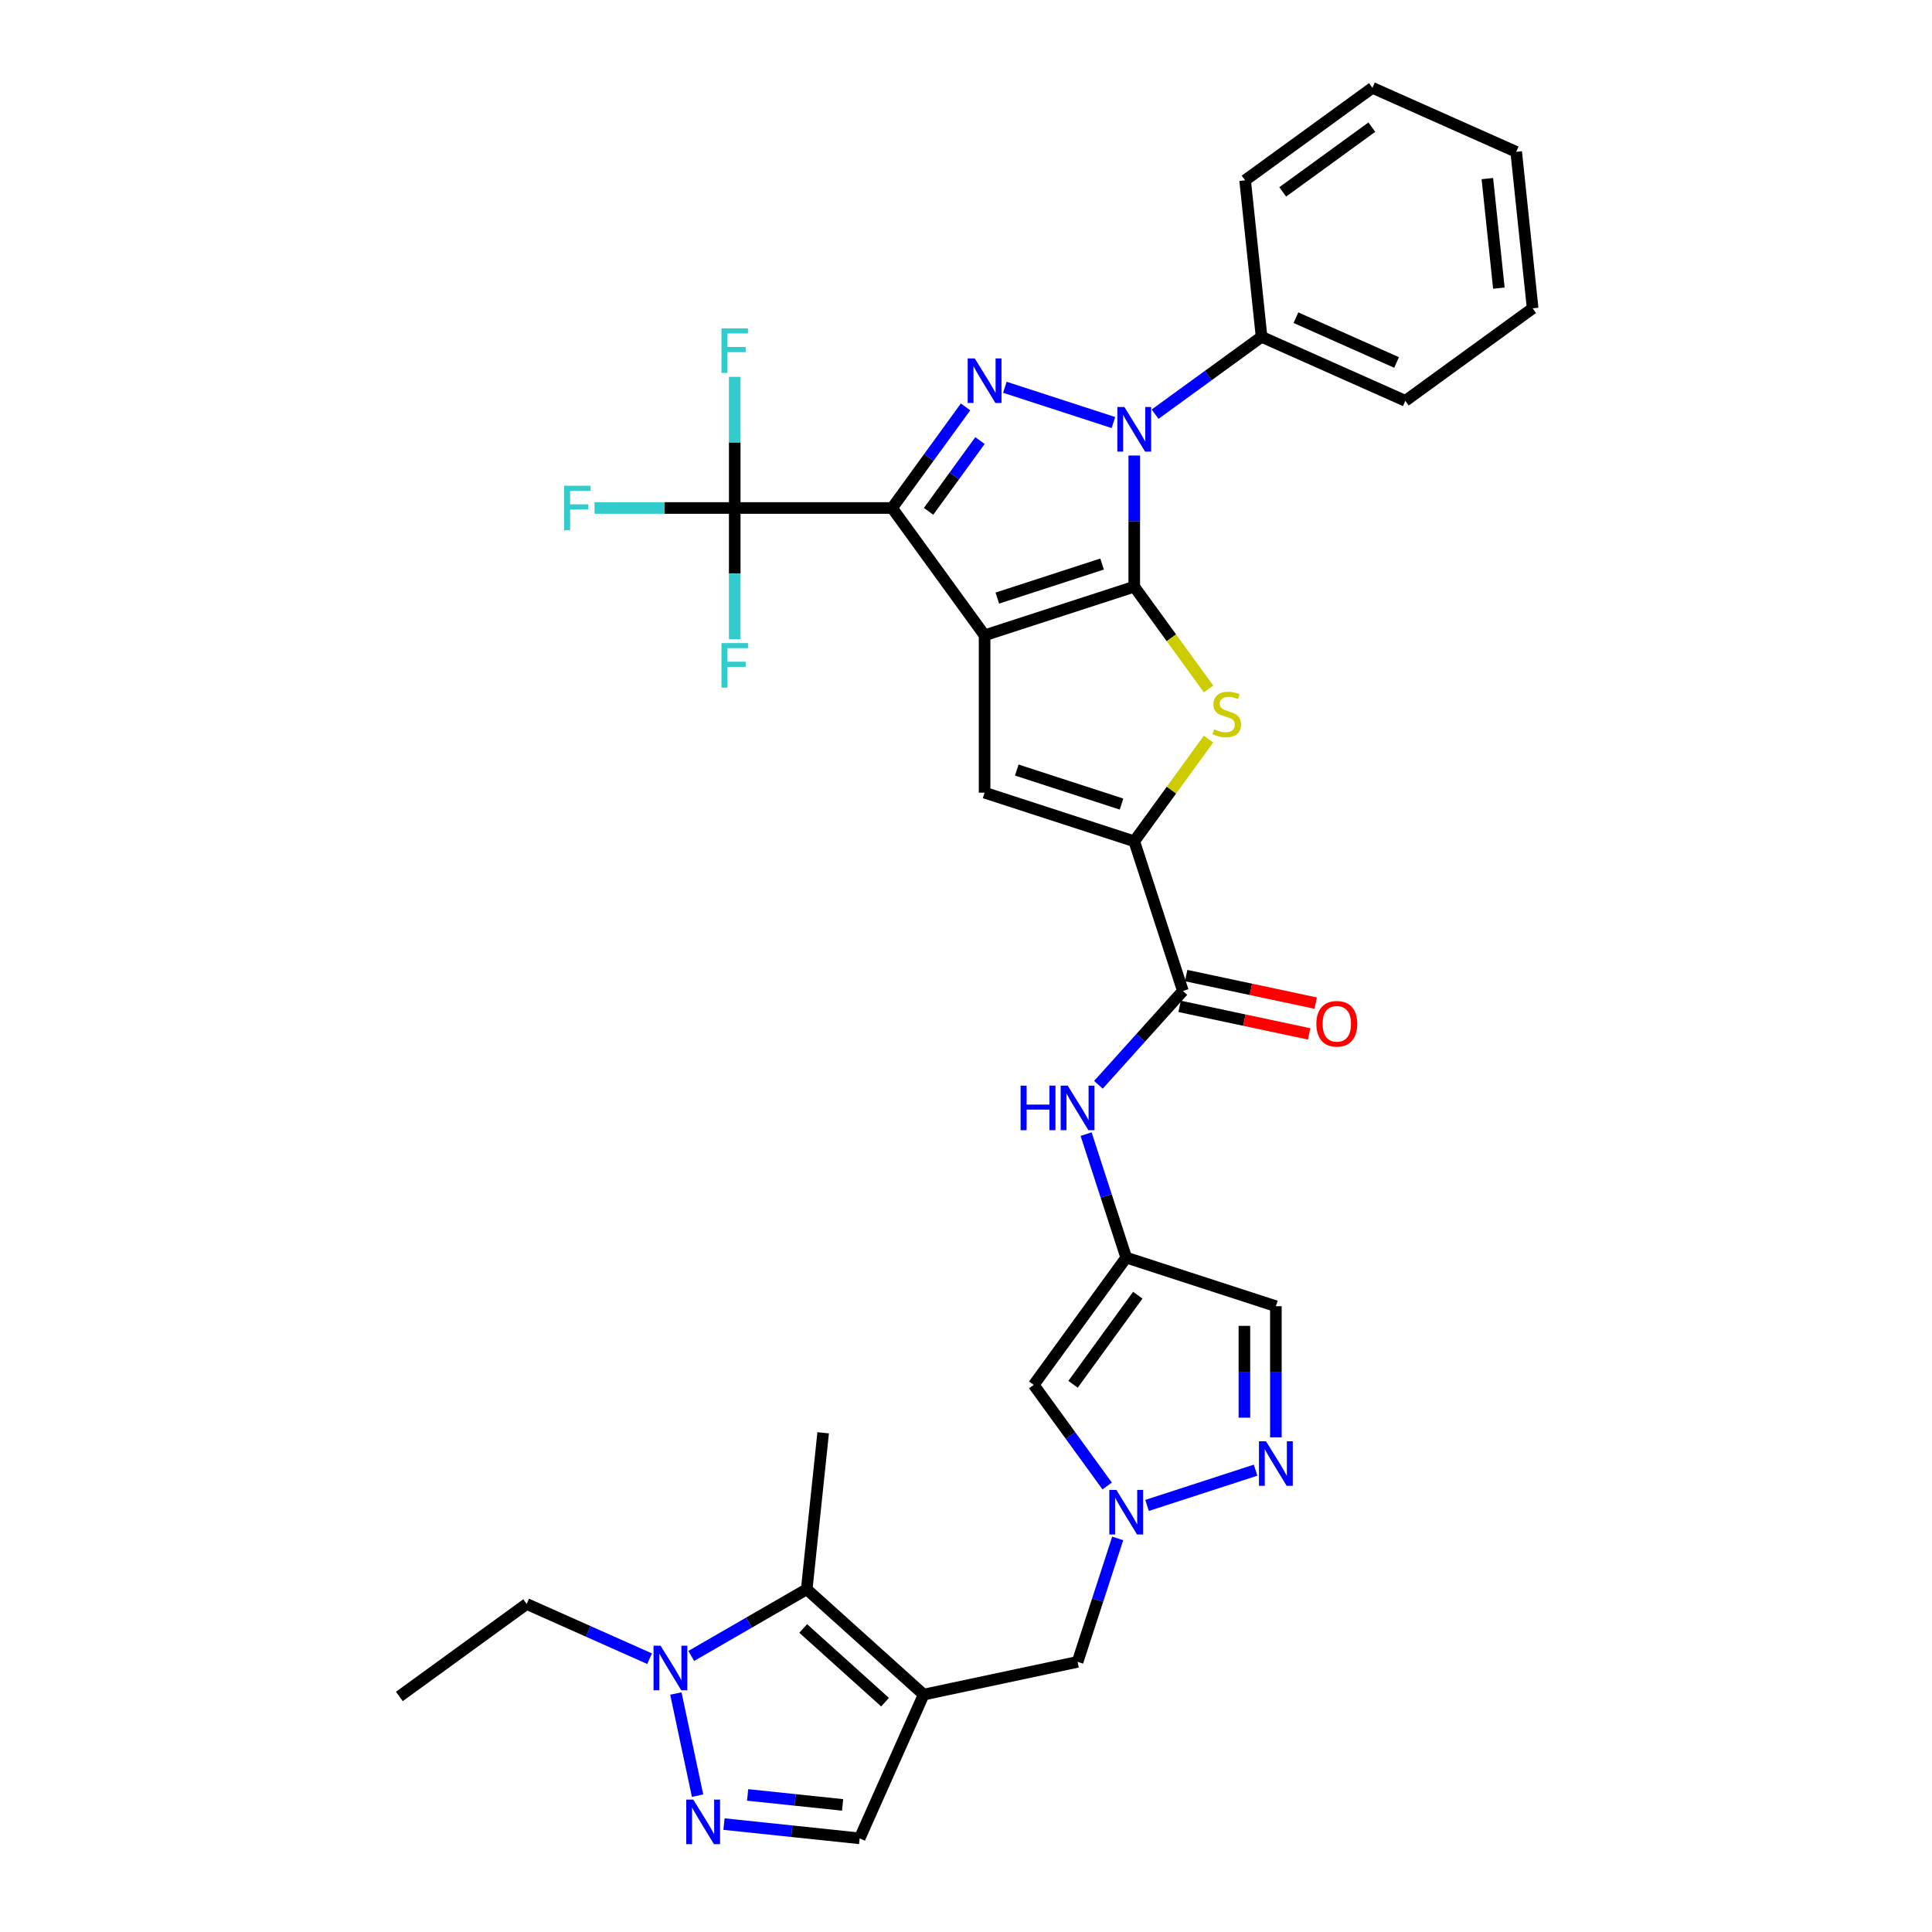 <?xml version='1.0' encoding='iso-8859-1'?>
<svg version='1.1' baseProfile='full'
              xmlns='http://www.w3.org/2000/svg'
                      xmlns:rdkit='http://www.rdkit.org/xml'
                      xmlns:xlink='http://www.w3.org/1999/xlink'
                  xml:space='preserve'
width='1000px' height='1000px' viewBox='0 0 1000 1000'>
<!-- END OF HEADER -->
<rect style='opacity:1.0;fill:#FFFFFF;stroke:none' width='1000' height='1000' x='0' y='0'> </rect>
<path class='bond-0' d='M 509.624,328.836 L 587.09,303.666' style='fill:none;fill-rule:evenodd;stroke:#000000;stroke-width:6px;stroke-linecap:butt;stroke-linejoin:miter;stroke-opacity:1' />
<path class='bond-0' d='M 516.21,309.568 L 570.436,291.949' style='fill:none;fill-rule:evenodd;stroke:#000000;stroke-width:6px;stroke-linecap:butt;stroke-linejoin:miter;stroke-opacity:1' />
<path class='bond-1' d='M 509.624,328.836 L 461.747,262.94' style='fill:none;fill-rule:evenodd;stroke:#000000;stroke-width:6px;stroke-linecap:butt;stroke-linejoin:miter;stroke-opacity:1' />
<path class='bond-5' d='M 509.624,328.836 L 509.624,410.289' style='fill:none;fill-rule:evenodd;stroke:#000000;stroke-width:6px;stroke-linecap:butt;stroke-linejoin:miter;stroke-opacity:1' />
<path class='bond-2' d='M 587.09,303.666 L 587.09,269.725' style='fill:none;fill-rule:evenodd;stroke:#000000;stroke-width:6px;stroke-linecap:butt;stroke-linejoin:miter;stroke-opacity:1' />
<path class='bond-2' d='M 587.09,269.725 L 587.09,235.784' style='fill:none;fill-rule:evenodd;stroke:#0000FF;stroke-width:6px;stroke-linecap:butt;stroke-linejoin:miter;stroke-opacity:1' />
<path class='bond-4' d='M 587.09,303.666 L 606.312,330.123' style='fill:none;fill-rule:evenodd;stroke:#000000;stroke-width:6px;stroke-linecap:butt;stroke-linejoin:miter;stroke-opacity:1' />
<path class='bond-4' d='M 606.312,330.123 L 625.534,356.58' style='fill:none;fill-rule:evenodd;stroke:#CCCC00;stroke-width:6px;stroke-linecap:butt;stroke-linejoin:miter;stroke-opacity:1' />
<path class='bond-3' d='M 461.747,262.94 L 480.756,236.777' style='fill:none;fill-rule:evenodd;stroke:#000000;stroke-width:6px;stroke-linecap:butt;stroke-linejoin:miter;stroke-opacity:1' />
<path class='bond-3' d='M 480.756,236.777 L 499.764,210.614' style='fill:none;fill-rule:evenodd;stroke:#0000FF;stroke-width:6px;stroke-linecap:butt;stroke-linejoin:miter;stroke-opacity:1' />
<path class='bond-3' d='M 480.629,264.666 L 493.935,246.352' style='fill:none;fill-rule:evenodd;stroke:#000000;stroke-width:6px;stroke-linecap:butt;stroke-linejoin:miter;stroke-opacity:1' />
<path class='bond-3' d='M 493.935,246.352 L 507.241,228.038' style='fill:none;fill-rule:evenodd;stroke:#0000FF;stroke-width:6px;stroke-linecap:butt;stroke-linejoin:miter;stroke-opacity:1' />
<path class='bond-8' d='M 461.747,262.94 L 380.295,262.94' style='fill:none;fill-rule:evenodd;stroke:#000000;stroke-width:6px;stroke-linecap:butt;stroke-linejoin:miter;stroke-opacity:1' />
<path class='bond-21' d='M 597.874,214.379 L 625.43,194.358' style='fill:none;fill-rule:evenodd;stroke:#0000FF;stroke-width:6px;stroke-linecap:butt;stroke-linejoin:miter;stroke-opacity:1' />
<path class='bond-21' d='M 625.43,194.358 L 652.986,174.337' style='fill:none;fill-rule:evenodd;stroke:#000000;stroke-width:6px;stroke-linecap:butt;stroke-linejoin:miter;stroke-opacity:1' />
<path class='bond-35' d='M 576.305,218.71 L 520.124,200.456' style='fill:none;fill-rule:evenodd;stroke:#0000FF;stroke-width:6px;stroke-linecap:butt;stroke-linejoin:miter;stroke-opacity:1' />
<path class='bond-34' d='M 625.534,382.545 L 606.312,409.002' style='fill:none;fill-rule:evenodd;stroke:#CCCC00;stroke-width:6px;stroke-linecap:butt;stroke-linejoin:miter;stroke-opacity:1' />
<path class='bond-34' d='M 606.312,409.002 L 587.09,435.459' style='fill:none;fill-rule:evenodd;stroke:#000000;stroke-width:6px;stroke-linecap:butt;stroke-linejoin:miter;stroke-opacity:1' />
<path class='bond-7' d='M 509.624,410.289 L 587.09,435.459' style='fill:none;fill-rule:evenodd;stroke:#000000;stroke-width:6px;stroke-linecap:butt;stroke-linejoin:miter;stroke-opacity:1' />
<path class='bond-7' d='M 526.278,398.571 L 580.504,416.19' style='fill:none;fill-rule:evenodd;stroke:#000000;stroke-width:6px;stroke-linecap:butt;stroke-linejoin:miter;stroke-opacity:1' />
<path class='bond-6' d='M 478.085,877.115 L 557.757,860.18' style='fill:none;fill-rule:evenodd;stroke:#000000;stroke-width:6px;stroke-linecap:butt;stroke-linejoin:miter;stroke-opacity:1' />
<path class='bond-10' d='M 478.085,877.115 L 417.554,822.613' style='fill:none;fill-rule:evenodd;stroke:#000000;stroke-width:6px;stroke-linecap:butt;stroke-linejoin:miter;stroke-opacity:1' />
<path class='bond-10' d='M 458.105,881.046 L 415.733,842.895' style='fill:none;fill-rule:evenodd;stroke:#000000;stroke-width:6px;stroke-linecap:butt;stroke-linejoin:miter;stroke-opacity:1' />
<path class='bond-17' d='M 478.085,877.115 L 444.955,951.526' style='fill:none;fill-rule:evenodd;stroke:#000000;stroke-width:6px;stroke-linecap:butt;stroke-linejoin:miter;stroke-opacity:1' />
<path class='bond-13' d='M 587.09,435.459 L 612.26,512.925' style='fill:none;fill-rule:evenodd;stroke:#000000;stroke-width:6px;stroke-linecap:butt;stroke-linejoin:miter;stroke-opacity:1' />
<path class='bond-23' d='M 380.295,262.94 L 344.016,262.94' style='fill:none;fill-rule:evenodd;stroke:#000000;stroke-width:6px;stroke-linecap:butt;stroke-linejoin:miter;stroke-opacity:1' />
<path class='bond-23' d='M 344.016,262.94 L 307.737,262.94' style='fill:none;fill-rule:evenodd;stroke:#33CCCC;stroke-width:6px;stroke-linecap:butt;stroke-linejoin:miter;stroke-opacity:1' />
<path class='bond-24' d='M 380.295,262.94 L 380.295,228.999' style='fill:none;fill-rule:evenodd;stroke:#000000;stroke-width:6px;stroke-linecap:butt;stroke-linejoin:miter;stroke-opacity:1' />
<path class='bond-24' d='M 380.295,228.999 L 380.295,195.058' style='fill:none;fill-rule:evenodd;stroke:#33CCCC;stroke-width:6px;stroke-linecap:butt;stroke-linejoin:miter;stroke-opacity:1' />
<path class='bond-25' d='M 380.295,262.94 L 380.295,296.881' style='fill:none;fill-rule:evenodd;stroke:#000000;stroke-width:6px;stroke-linecap:butt;stroke-linejoin:miter;stroke-opacity:1' />
<path class='bond-25' d='M 380.295,296.881 L 380.295,330.823' style='fill:none;fill-rule:evenodd;stroke:#33CCCC;stroke-width:6px;stroke-linecap:butt;stroke-linejoin:miter;stroke-opacity:1' />
<path class='bond-9' d='M 374.733,944.145 L 409.844,947.836' style='fill:none;fill-rule:evenodd;stroke:#0000FF;stroke-width:6px;stroke-linecap:butt;stroke-linejoin:miter;stroke-opacity:1' />
<path class='bond-9' d='M 409.844,947.836 L 444.955,951.526' style='fill:none;fill-rule:evenodd;stroke:#000000;stroke-width:6px;stroke-linecap:butt;stroke-linejoin:miter;stroke-opacity:1' />
<path class='bond-9' d='M 386.969,929.051 L 411.547,931.634' style='fill:none;fill-rule:evenodd;stroke:#0000FF;stroke-width:6px;stroke-linecap:butt;stroke-linejoin:miter;stroke-opacity:1' />
<path class='bond-9' d='M 411.547,931.634 L 436.125,934.218' style='fill:none;fill-rule:evenodd;stroke:#000000;stroke-width:6px;stroke-linecap:butt;stroke-linejoin:miter;stroke-opacity:1' />
<path class='bond-38' d='M 361.065,929.442 L 349.825,876.562' style='fill:none;fill-rule:evenodd;stroke:#0000FF;stroke-width:6px;stroke-linecap:butt;stroke-linejoin:miter;stroke-opacity:1' />
<path class='bond-12' d='M 417.554,822.613 L 387.676,839.863' style='fill:none;fill-rule:evenodd;stroke:#000000;stroke-width:6px;stroke-linecap:butt;stroke-linejoin:miter;stroke-opacity:1' />
<path class='bond-12' d='M 387.676,839.863 L 357.798,857.113' style='fill:none;fill-rule:evenodd;stroke:#0000FF;stroke-width:6px;stroke-linecap:butt;stroke-linejoin:miter;stroke-opacity:1' />
<path class='bond-27' d='M 417.554,822.613 L 426.068,741.607' style='fill:none;fill-rule:evenodd;stroke:#000000;stroke-width:6px;stroke-linecap:butt;stroke-linejoin:miter;stroke-opacity:1' />
<path class='bond-11' d='M 573.068,769.145 L 554.06,742.981' style='fill:none;fill-rule:evenodd;stroke:#0000FF;stroke-width:6px;stroke-linecap:butt;stroke-linejoin:miter;stroke-opacity:1' />
<path class='bond-11' d='M 554.06,742.981 L 535.051,716.818' style='fill:none;fill-rule:evenodd;stroke:#000000;stroke-width:6px;stroke-linecap:butt;stroke-linejoin:miter;stroke-opacity:1' />
<path class='bond-20' d='M 578.518,796.285 L 568.138,828.233' style='fill:none;fill-rule:evenodd;stroke:#0000FF;stroke-width:6px;stroke-linecap:butt;stroke-linejoin:miter;stroke-opacity:1' />
<path class='bond-20' d='M 568.138,828.233 L 557.757,860.18' style='fill:none;fill-rule:evenodd;stroke:#000000;stroke-width:6px;stroke-linecap:butt;stroke-linejoin:miter;stroke-opacity:1' />
<path class='bond-37' d='M 593.712,779.211 L 649.893,760.956' style='fill:none;fill-rule:evenodd;stroke:#0000FF;stroke-width:6px;stroke-linecap:butt;stroke-linejoin:miter;stroke-opacity:1' />
<path class='bond-26' d='M 336.23,858.538 L 304.417,844.374' style='fill:none;fill-rule:evenodd;stroke:#0000FF;stroke-width:6px;stroke-linecap:butt;stroke-linejoin:miter;stroke-opacity:1' />
<path class='bond-26' d='M 304.417,844.374 L 272.604,830.21' style='fill:none;fill-rule:evenodd;stroke:#000000;stroke-width:6px;stroke-linecap:butt;stroke-linejoin:miter;stroke-opacity:1' />
<path class='bond-18' d='M 612.26,512.925 L 590.401,537.202' style='fill:none;fill-rule:evenodd;stroke:#000000;stroke-width:6px;stroke-linecap:butt;stroke-linejoin:miter;stroke-opacity:1' />
<path class='bond-18' d='M 590.401,537.202 L 568.542,561.479' style='fill:none;fill-rule:evenodd;stroke:#0000FF;stroke-width:6px;stroke-linecap:butt;stroke-linejoin:miter;stroke-opacity:1' />
<path class='bond-22' d='M 610.566,520.892 L 644.09,528.018' style='fill:none;fill-rule:evenodd;stroke:#000000;stroke-width:6px;stroke-linecap:butt;stroke-linejoin:miter;stroke-opacity:1' />
<path class='bond-22' d='M 644.09,528.018 L 677.614,535.144' style='fill:none;fill-rule:evenodd;stroke:#FF0000;stroke-width:6px;stroke-linecap:butt;stroke-linejoin:miter;stroke-opacity:1' />
<path class='bond-22' d='M 613.953,504.958 L 647.477,512.083' style='fill:none;fill-rule:evenodd;stroke:#000000;stroke-width:6px;stroke-linecap:butt;stroke-linejoin:miter;stroke-opacity:1' />
<path class='bond-22' d='M 647.477,512.083 L 681.001,519.209' style='fill:none;fill-rule:evenodd;stroke:#FF0000;stroke-width:6px;stroke-linecap:butt;stroke-linejoin:miter;stroke-opacity:1' />
<path class='bond-14' d='M 582.928,650.922 L 572.547,618.974' style='fill:none;fill-rule:evenodd;stroke:#000000;stroke-width:6px;stroke-linecap:butt;stroke-linejoin:miter;stroke-opacity:1' />
<path class='bond-14' d='M 572.547,618.974 L 562.167,587.026' style='fill:none;fill-rule:evenodd;stroke:#0000FF;stroke-width:6px;stroke-linecap:butt;stroke-linejoin:miter;stroke-opacity:1' />
<path class='bond-16' d='M 582.928,650.922 L 535.051,716.818' style='fill:none;fill-rule:evenodd;stroke:#000000;stroke-width:6px;stroke-linecap:butt;stroke-linejoin:miter;stroke-opacity:1' />
<path class='bond-16' d='M 588.925,670.382 L 555.412,716.509' style='fill:none;fill-rule:evenodd;stroke:#000000;stroke-width:6px;stroke-linecap:butt;stroke-linejoin:miter;stroke-opacity:1' />
<path class='bond-19' d='M 582.928,650.922 L 660.393,676.092' style='fill:none;fill-rule:evenodd;stroke:#000000;stroke-width:6px;stroke-linecap:butt;stroke-linejoin:miter;stroke-opacity:1' />
<path class='bond-15' d='M 660.393,743.974 L 660.393,710.033' style='fill:none;fill-rule:evenodd;stroke:#0000FF;stroke-width:6px;stroke-linecap:butt;stroke-linejoin:miter;stroke-opacity:1' />
<path class='bond-15' d='M 660.393,710.033 L 660.393,676.092' style='fill:none;fill-rule:evenodd;stroke:#000000;stroke-width:6px;stroke-linecap:butt;stroke-linejoin:miter;stroke-opacity:1' />
<path class='bond-15' d='M 644.103,733.792 L 644.103,710.033' style='fill:none;fill-rule:evenodd;stroke:#0000FF;stroke-width:6px;stroke-linecap:butt;stroke-linejoin:miter;stroke-opacity:1' />
<path class='bond-15' d='M 644.103,710.033 L 644.103,686.274' style='fill:none;fill-rule:evenodd;stroke:#000000;stroke-width:6px;stroke-linecap:butt;stroke-linejoin:miter;stroke-opacity:1' />
<path class='bond-28' d='M 652.986,174.337 L 727.396,207.467' style='fill:none;fill-rule:evenodd;stroke:#000000;stroke-width:6px;stroke-linecap:butt;stroke-linejoin:miter;stroke-opacity:1' />
<path class='bond-28' d='M 670.773,164.425 L 722.861,187.615' style='fill:none;fill-rule:evenodd;stroke:#000000;stroke-width:6px;stroke-linecap:butt;stroke-linejoin:miter;stroke-opacity:1' />
<path class='bond-29' d='M 652.986,174.337 L 644.472,93.331' style='fill:none;fill-rule:evenodd;stroke:#000000;stroke-width:6px;stroke-linecap:butt;stroke-linejoin:miter;stroke-opacity:1' />
<path class='bond-30' d='M 272.604,830.21 L 206.707,878.086' style='fill:none;fill-rule:evenodd;stroke:#000000;stroke-width:6px;stroke-linecap:butt;stroke-linejoin:miter;stroke-opacity:1' />
<path class='bond-32' d='M 727.396,207.467 L 793.293,159.59' style='fill:none;fill-rule:evenodd;stroke:#000000;stroke-width:6px;stroke-linecap:butt;stroke-linejoin:miter;stroke-opacity:1' />
<path class='bond-31' d='M 644.472,93.331 L 710.368,45.455' style='fill:none;fill-rule:evenodd;stroke:#000000;stroke-width:6px;stroke-linecap:butt;stroke-linejoin:miter;stroke-opacity:1' />
<path class='bond-31' d='M 663.932,99.329 L 710.059,65.815' style='fill:none;fill-rule:evenodd;stroke:#000000;stroke-width:6px;stroke-linecap:butt;stroke-linejoin:miter;stroke-opacity:1' />
<path class='bond-33' d='M 710.368,45.455 L 784.779,78.584' style='fill:none;fill-rule:evenodd;stroke:#000000;stroke-width:6px;stroke-linecap:butt;stroke-linejoin:miter;stroke-opacity:1' />
<path class='bond-36' d='M 793.293,159.59 L 784.779,78.584' style='fill:none;fill-rule:evenodd;stroke:#000000;stroke-width:6px;stroke-linecap:butt;stroke-linejoin:miter;stroke-opacity:1' />
<path class='bond-36' d='M 775.814,149.142 L 769.855,92.438' style='fill:none;fill-rule:evenodd;stroke:#000000;stroke-width:6px;stroke-linecap:butt;stroke-linejoin:miter;stroke-opacity:1' />
<path  class='atom-3' d='M 581.991 210.68
L 589.549 222.898
Q 590.299 224.104, 591.504 226.286
Q 592.71 228.469, 592.775 228.6
L 592.775 210.68
L 595.838 210.68
L 595.838 233.748
L 592.677 233.748
L 584.565 220.389
Q 583.62 218.825, 582.61 217.033
Q 581.632 215.242, 581.339 214.688
L 581.339 233.748
L 578.342 233.748
L 578.342 210.68
L 581.991 210.68
' fill='#0000FF'/>
<path  class='atom-4' d='M 504.525 185.51
L 512.084 197.728
Q 512.833 198.933, 514.038 201.116
Q 515.244 203.299, 515.309 203.43
L 515.309 185.51
L 518.372 185.51
L 518.372 208.577
L 515.211 208.577
L 507.099 195.219
Q 506.154 193.655, 505.144 191.863
Q 504.166 190.071, 503.873 189.517
L 503.873 208.577
L 500.876 208.577
L 500.876 185.51
L 504.525 185.51
' fill='#0000FF'/>
<path  class='atom-5' d='M 628.45 377.48
Q 628.711 377.578, 629.786 378.034
Q 630.861 378.49, 632.034 378.783
Q 633.239 379.044, 634.412 379.044
Q 636.595 379.044, 637.866 378.001
Q 639.136 376.926, 639.136 375.069
Q 639.136 373.798, 638.485 373.016
Q 637.866 372.234, 636.888 371.811
Q 635.911 371.387, 634.282 370.899
Q 632.229 370.279, 630.991 369.693
Q 629.786 369.107, 628.906 367.868
Q 628.059 366.63, 628.059 364.545
Q 628.059 361.646, 630.014 359.854
Q 632.001 358.062, 635.911 358.062
Q 638.583 358.062, 641.613 359.332
L 640.863 361.841
Q 638.094 360.701, 636.009 360.701
Q 633.761 360.701, 632.522 361.646
Q 631.284 362.558, 631.317 364.154
Q 631.317 365.392, 631.936 366.142
Q 632.588 366.891, 633.5 367.315
Q 634.445 367.738, 636.009 368.227
Q 638.094 368.878, 639.332 369.53
Q 640.57 370.182, 641.45 371.518
Q 642.362 372.821, 642.362 375.069
Q 642.362 378.262, 640.212 379.989
Q 638.094 381.683, 634.543 381.683
Q 632.49 381.683, 630.926 381.227
Q 629.395 380.803, 627.57 380.054
L 628.45 377.48
' fill='#CCCC00'/>
<path  class='atom-10' d='M 358.85 931.478
L 366.409 943.696
Q 367.158 944.901, 368.364 947.084
Q 369.569 949.267, 369.634 949.398
L 369.634 931.478
L 372.697 931.478
L 372.697 954.545
L 369.537 954.545
L 361.424 941.187
Q 360.479 939.623, 359.469 937.831
Q 358.492 936.039, 358.198 935.486
L 358.198 954.545
L 355.201 954.545
L 355.201 931.478
L 358.85 931.478
' fill='#0000FF'/>
<path  class='atom-12' d='M 577.829 771.181
L 585.387 783.399
Q 586.137 784.604, 587.342 786.787
Q 588.548 788.97, 588.613 789.1
L 588.613 771.181
L 591.676 771.181
L 591.676 794.248
L 588.515 794.248
L 580.403 780.89
Q 579.458 779.326, 578.448 777.534
Q 577.47 775.742, 577.177 775.188
L 577.177 794.248
L 574.18 794.248
L 574.18 771.181
L 577.829 771.181
' fill='#0000FF'/>
<path  class='atom-13' d='M 341.915 851.806
L 349.474 864.023
Q 350.223 865.229, 351.429 867.412
Q 352.634 869.595, 352.699 869.725
L 352.699 851.806
L 355.762 851.806
L 355.762 874.873
L 352.602 874.873
L 344.489 861.515
Q 343.544 859.951, 342.534 858.159
Q 341.557 856.367, 341.264 855.813
L 341.264 874.873
L 338.266 874.873
L 338.266 851.806
L 341.915 851.806
' fill='#0000FF'/>
<path  class='atom-16' d='M 655.295 746.011
L 662.853 758.229
Q 663.603 759.434, 664.808 761.617
Q 666.014 763.8, 666.079 763.93
L 666.079 746.011
L 669.141 746.011
L 669.141 769.078
L 665.981 769.078
L 657.868 755.72
Q 656.924 754.156, 655.914 752.364
Q 654.936 750.572, 654.643 750.018
L 654.643 769.078
L 651.645 769.078
L 651.645 746.011
L 655.295 746.011
' fill='#0000FF'/>
<path  class='atom-19' d='M 528.255 561.922
L 531.383 561.922
L 531.383 571.729
L 543.177 571.729
L 543.177 561.922
L 546.305 561.922
L 546.305 584.99
L 543.177 584.99
L 543.177 574.336
L 531.383 574.336
L 531.383 584.99
L 528.255 584.99
L 528.255 561.922
' fill='#0000FF'/>
<path  class='atom-19' d='M 552.658 561.922
L 560.217 574.14
Q 560.967 575.346, 562.172 577.529
Q 563.378 579.711, 563.443 579.842
L 563.443 561.922
L 566.505 561.922
L 566.505 584.99
L 563.345 584.99
L 555.232 571.631
Q 554.288 570.068, 553.278 568.276
Q 552.3 566.484, 552.007 565.93
L 552.007 584.99
L 549.009 584.99
L 549.009 561.922
L 552.658 561.922
' fill='#0000FF'/>
<path  class='atom-23' d='M 681.343 529.925
Q 681.343 524.386, 684.08 521.291
Q 686.817 518.196, 691.932 518.196
Q 697.047 518.196, 699.784 521.291
Q 702.521 524.386, 702.521 529.925
Q 702.521 535.529, 699.752 538.722
Q 696.982 541.882, 691.932 541.882
Q 686.85 541.882, 684.08 538.722
Q 681.343 535.562, 681.343 529.925
M 691.932 539.276
Q 695.451 539.276, 697.341 536.93
Q 699.263 534.552, 699.263 529.925
Q 699.263 525.396, 697.341 523.116
Q 695.451 520.802, 691.932 520.802
Q 688.413 520.802, 686.491 523.083
Q 684.602 525.364, 684.602 529.925
Q 684.602 534.584, 686.491 536.93
Q 688.413 539.276, 691.932 539.276
' fill='#FF0000'/>
<path  class='atom-24' d='M 291.984 251.406
L 305.701 251.406
L 305.701 254.045
L 295.079 254.045
L 295.079 261.05
L 304.528 261.05
L 304.528 263.722
L 295.079 263.722
L 295.079 274.474
L 291.984 274.474
L 291.984 251.406
' fill='#33CCCC'/>
<path  class='atom-25' d='M 373.436 169.954
L 387.153 169.954
L 387.153 172.593
L 376.532 172.593
L 376.532 179.598
L 385.98 179.598
L 385.98 182.27
L 376.532 182.27
L 376.532 193.021
L 373.436 193.021
L 373.436 169.954
' fill='#33CCCC'/>
<path  class='atom-26' d='M 373.436 332.859
L 387.153 332.859
L 387.153 335.498
L 376.532 335.498
L 376.532 342.503
L 385.98 342.503
L 385.98 345.174
L 376.532 345.174
L 376.532 355.926
L 373.436 355.926
L 373.436 332.859
' fill='#33CCCC'/>
</svg>
